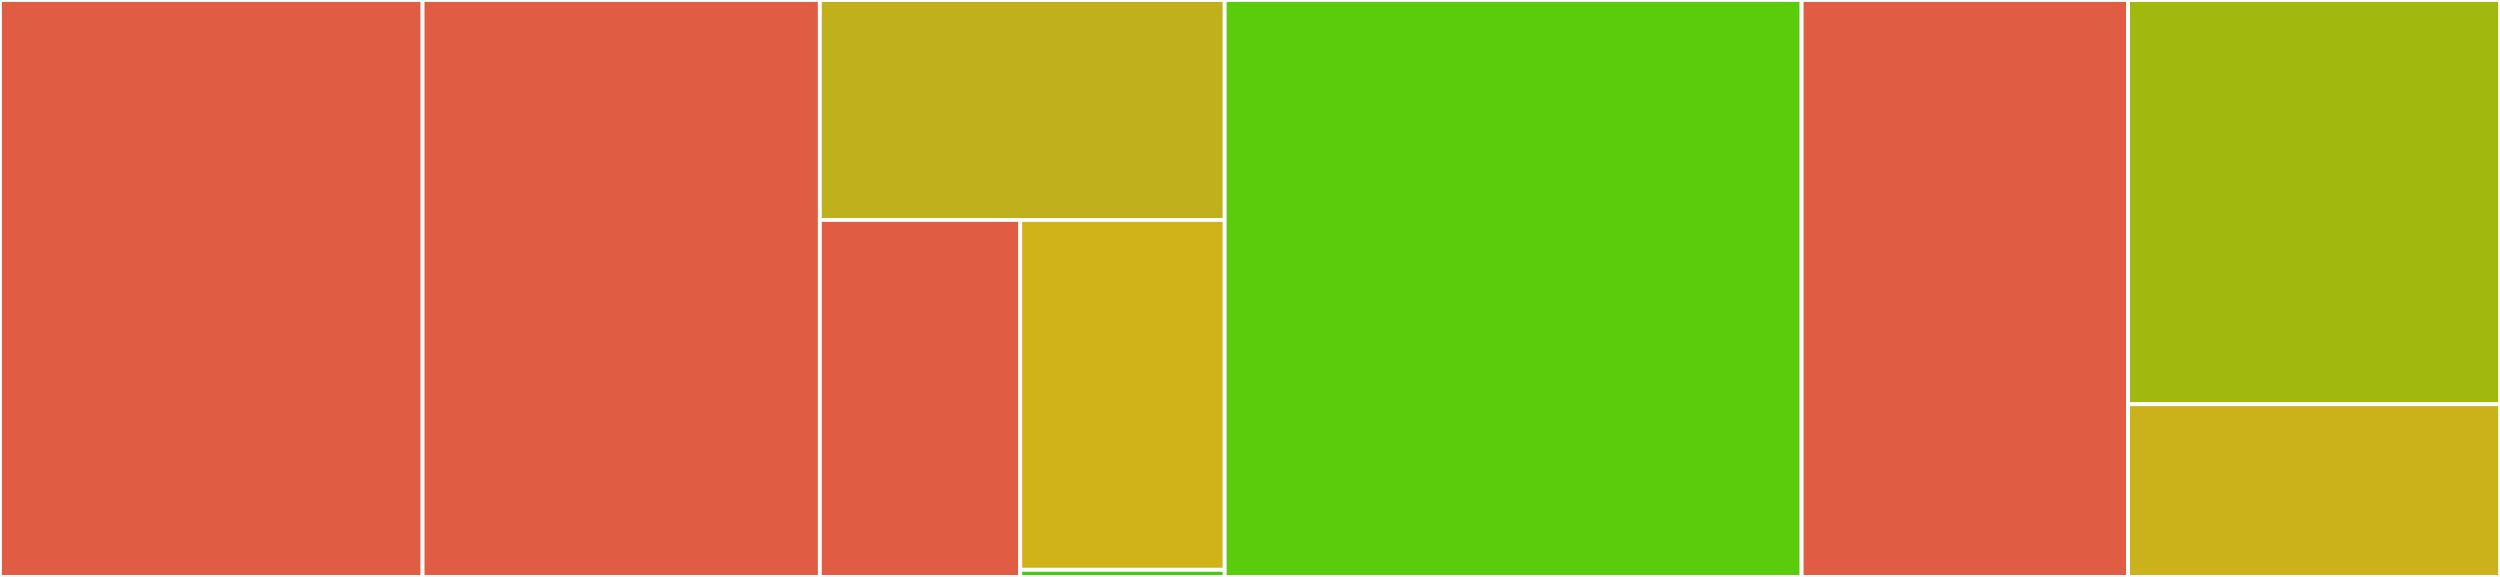 <svg baseProfile="full" width="650" height="150" viewBox="0 0 650 150" version="1.1"
xmlns="http://www.w3.org/2000/svg" xmlns:ev="http://www.w3.org/2001/xml-events"
xmlns:xlink="http://www.w3.org/1999/xlink">

<rect x="0" y="0" width="650" height="150" fill="#333333" stroke="none"/>

<style>rect.s{mask:url(#mask);}</style>
<defs>
  <pattern id="white" width="4" height="4" patternUnits="userSpaceOnUse" patternTransform="rotate(45)">
    <rect width="2" height="2" transform="translate(0,0)" fill="white"></rect>
  </pattern>
  <mask id="mask">
    <rect x="0" y="0" width="100%" height="100%" fill="url(#white)"></rect>
  </mask>
</defs>

<rect x="0" y="0" width="109.868" height="150.0" fill="#e05d44" stroke="white" stroke-width="1" class=" tooltipped" data-content="api/ccalls.jl"><title>api/ccalls.jl</title></rect>
<rect x="109.868" y="0" width="103.289" height="150.0" fill="#e05d44" stroke="white" stroke-width="1" class=" tooltipped" data-content="api/capi.jl"><title>api/capi.jl</title></rect>
<rect x="213.158" y="0" width="105.263" height="57.187" fill="#c0b01b" stroke="white" stroke-width="1" class=" tooltipped" data-content="api/consts.jl"><title>api/consts.jl</title></rect>
<rect x="213.158" y="57.187" width="52.1" height="92.812" fill="#e05d44" stroke="white" stroke-width="1" class=" tooltipped" data-content="api/papi.jl"><title>api/papi.jl</title></rect>
<rect x="265.258" y="57.187" width="53.163" height="90.956" fill="#cfb319" stroke="white" stroke-width="1" class=" tooltipped" data-content="api/apitypes.jl"><title>api/apitypes.jl</title></rect>
<rect x="265.258" y="148.144" width="53.163" height="1.856" fill="#4c1" stroke="white" stroke-width="1" class=" tooltipped" data-content="api/API.jl"><title>api/API.jl</title></rect>
<rect x="318.421" y="0" width="150.0" height="150.0" fill="#5bcc0c" stroke="white" stroke-width="1" class=" tooltipped" data-content="prepare.jl"><title>prepare.jl</title></rect>
<rect x="468.421" y="0" width="84.868" height="150.0" fill="#e05d44" stroke="white" stroke-width="1" class=" tooltipped" data-content="MySQL.jl"><title>MySQL.jl</title></rect>
<rect x="553.289" y="0" width="96.711" height="105.102" fill="#a1b90e" stroke="white" stroke-width="1" class=" tooltipped" data-content="execute.jl"><title>execute.jl</title></rect>
<rect x="553.289" y="105.102" width="96.711" height="44.898" fill="#ccb21a" stroke="white" stroke-width="1" class=" tooltipped" data-content="load.jl"><title>load.jl</title></rect>
</svg>